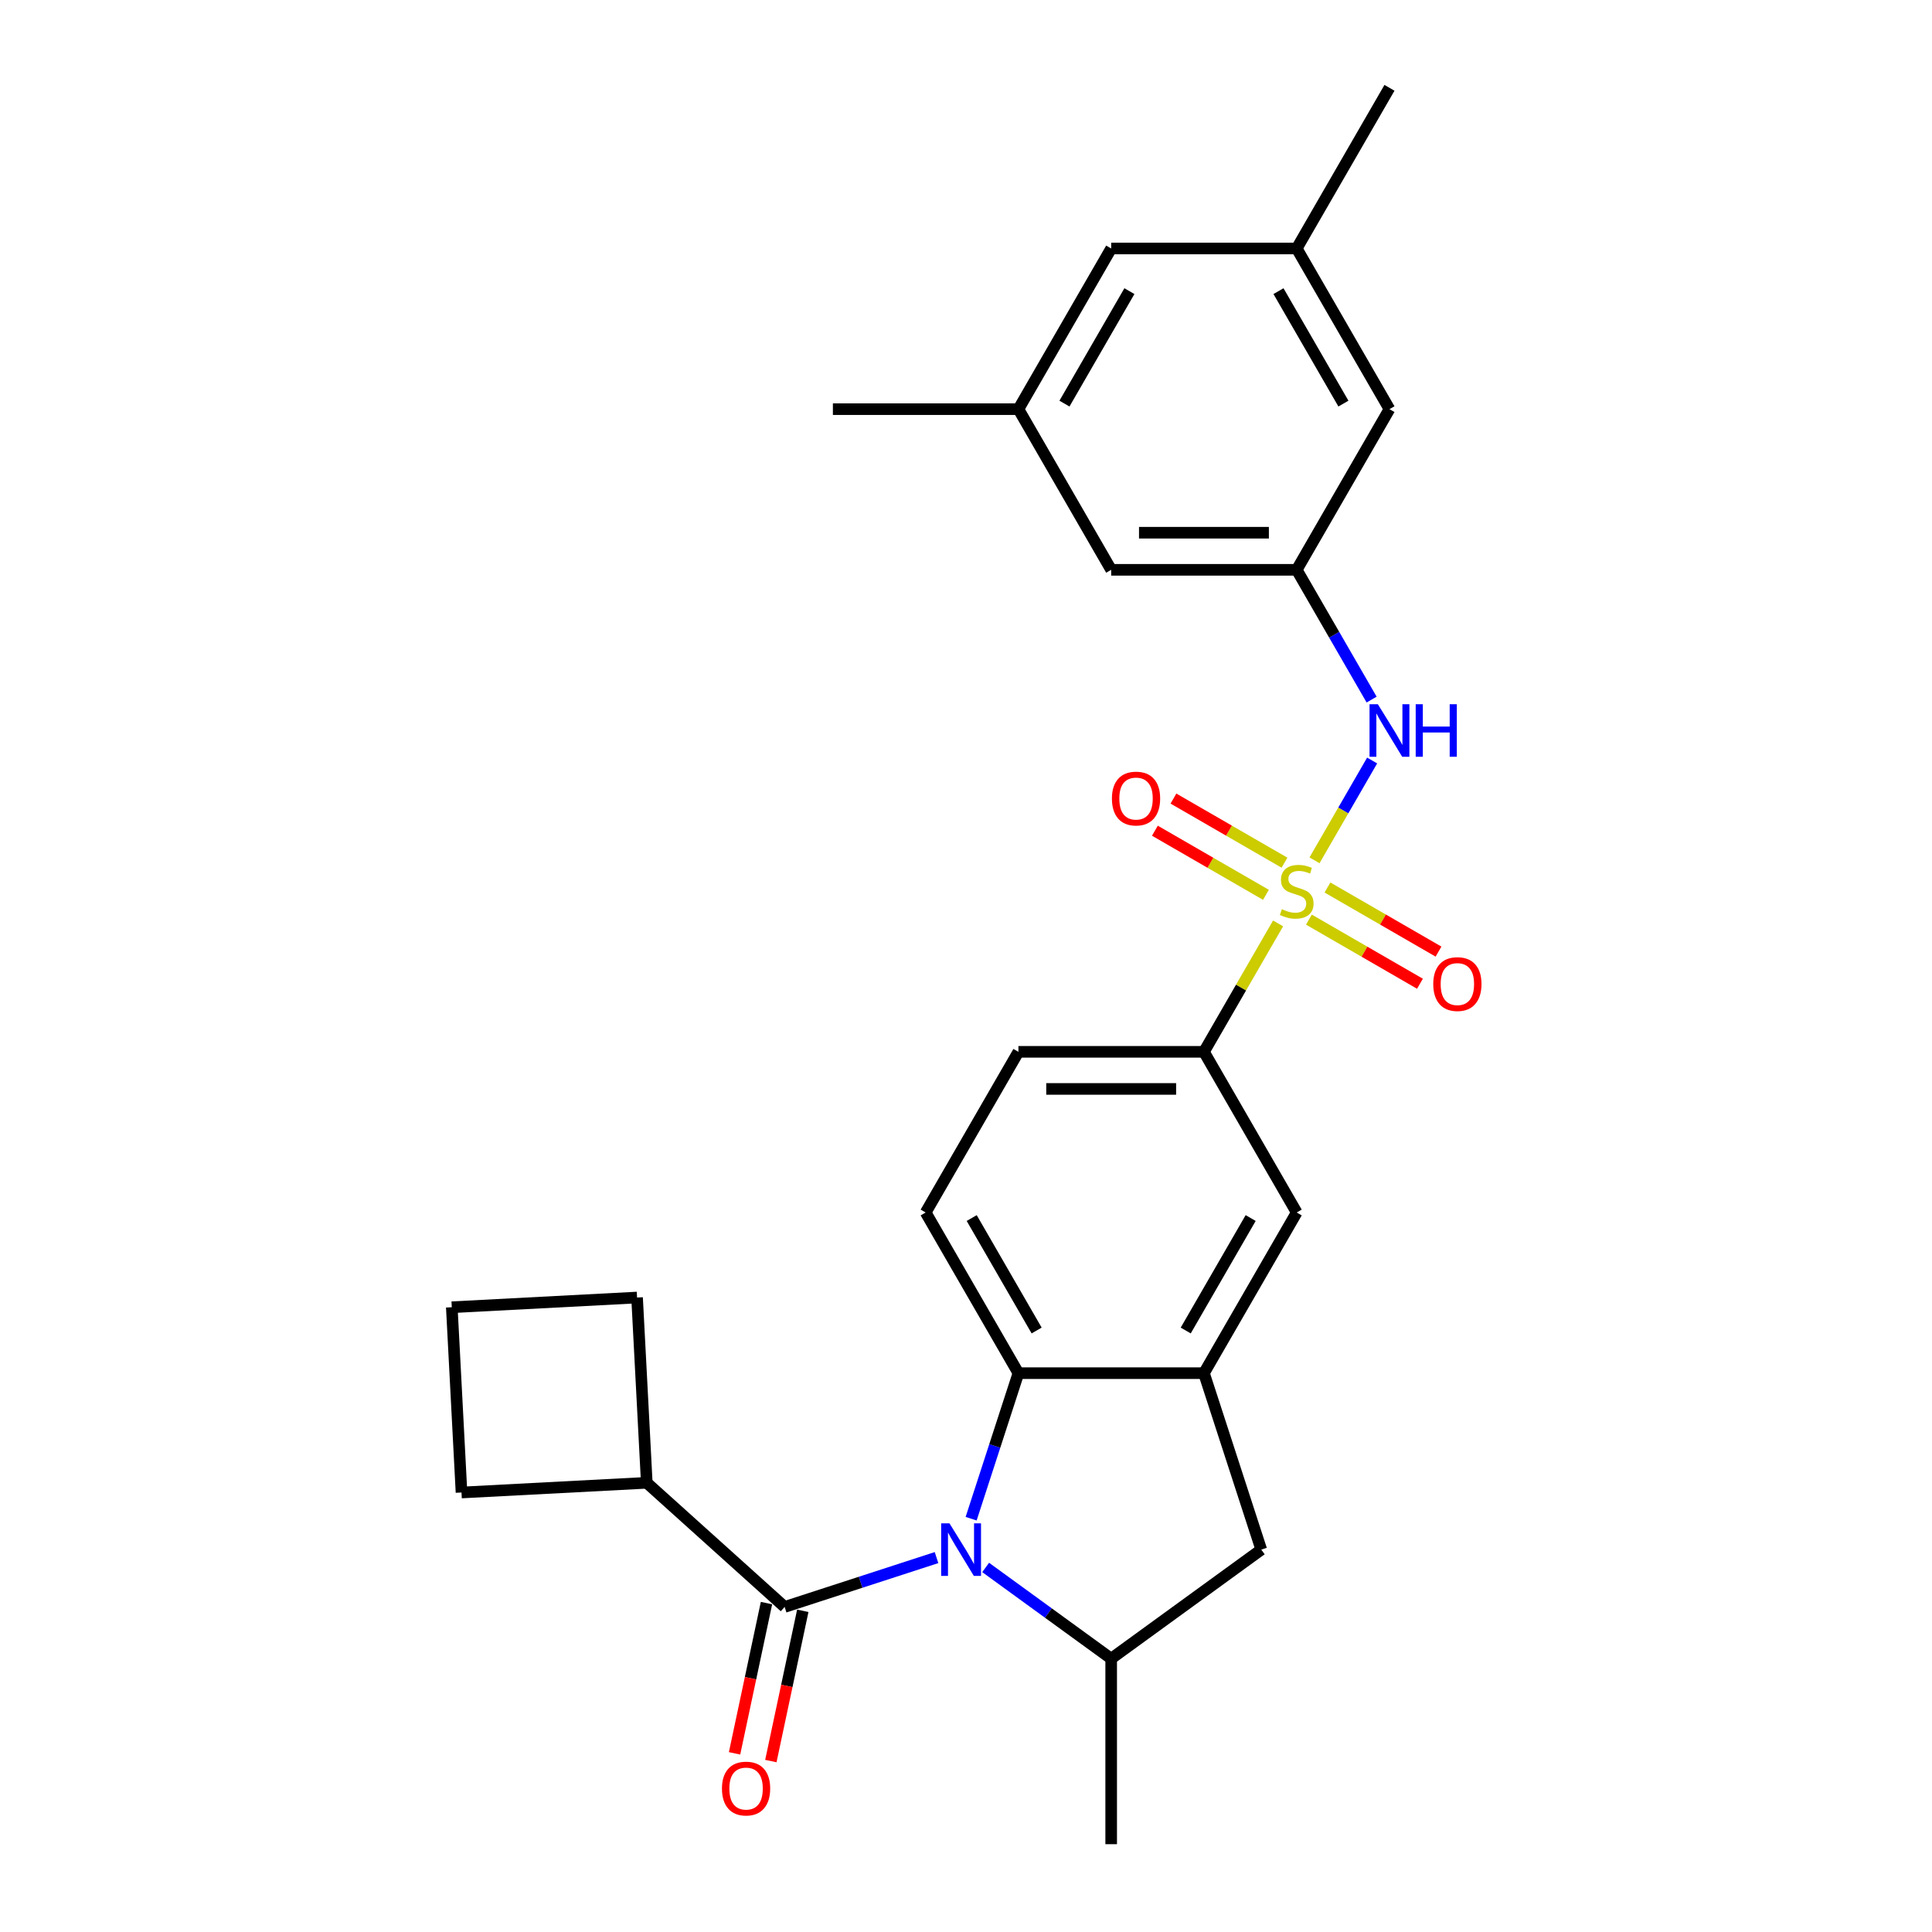 <?xml version='1.0' encoding='iso-8859-1'?>
<svg version='1.1' baseProfile='full'
              xmlns='http://www.w3.org/2000/svg'
                      xmlns:rdkit='http://www.rdkit.org/xml'
                      xmlns:xlink='http://www.w3.org/1999/xlink'
                  xml:space='preserve'
width='1000px' height='1000px' viewBox='0 0 1000 1000'>
<!-- END OF HEADER -->
<rect style='opacity:1.0;fill:#FFFFFF;stroke:none' width='1000' height='1000' x='0' y='0'> </rect>
<path class='bond-5' d='M 680.386,445.304 L 695.301,419.471' style='fill:none;fill-rule:evenodd;stroke:#CCCC00;stroke-width:6px;stroke-linecap:butt;stroke-linejoin:miter;stroke-opacity:1' />
<path class='bond-5' d='M 695.301,419.471 L 710.215,393.639' style='fill:none;fill-rule:evenodd;stroke:#0000FF;stroke-width:6px;stroke-linecap:butt;stroke-linejoin:miter;stroke-opacity:1' />
<path class='bond-6' d='M 661.536,477.953 L 642.348,511.189' style='fill:none;fill-rule:evenodd;stroke:#CCCC00;stroke-width:6px;stroke-linecap:butt;stroke-linejoin:miter;stroke-opacity:1' />
<path class='bond-6' d='M 642.348,511.189 L 623.159,544.425' style='fill:none;fill-rule:evenodd;stroke:#000000;stroke-width:6px;stroke-linecap:butt;stroke-linejoin:miter;stroke-opacity:1' />
<path class='bond-10' d='M 677.491,475.999 L 706.23,492.592' style='fill:none;fill-rule:evenodd;stroke:#CCCC00;stroke-width:6px;stroke-linecap:butt;stroke-linejoin:miter;stroke-opacity:1' />
<path class='bond-10' d='M 706.23,492.592 L 734.969,509.185' style='fill:none;fill-rule:evenodd;stroke:#FF0000;stroke-width:6px;stroke-linecap:butt;stroke-linejoin:miter;stroke-opacity:1' />
<path class='bond-10' d='M 687.093,459.367 L 715.833,475.96' style='fill:none;fill-rule:evenodd;stroke:#CCCC00;stroke-width:6px;stroke-linecap:butt;stroke-linejoin:miter;stroke-opacity:1' />
<path class='bond-10' d='M 715.833,475.96 L 744.572,492.552' style='fill:none;fill-rule:evenodd;stroke:#FF0000;stroke-width:6px;stroke-linecap:butt;stroke-linejoin:miter;stroke-opacity:1' />
<path class='bond-11' d='M 664.854,446.527 L 636.114,429.934' style='fill:none;fill-rule:evenodd;stroke:#CCCC00;stroke-width:6px;stroke-linecap:butt;stroke-linejoin:miter;stroke-opacity:1' />
<path class='bond-11' d='M 636.114,429.934 L 607.375,413.342' style='fill:none;fill-rule:evenodd;stroke:#FF0000;stroke-width:6px;stroke-linecap:butt;stroke-linejoin:miter;stroke-opacity:1' />
<path class='bond-11' d='M 655.251,463.159 L 626.512,446.567' style='fill:none;fill-rule:evenodd;stroke:#CCCC00;stroke-width:6px;stroke-linecap:butt;stroke-linejoin:miter;stroke-opacity:1' />
<path class='bond-11' d='M 626.512,446.567 L 597.772,429.974' style='fill:none;fill-rule:evenodd;stroke:#FF0000;stroke-width:6px;stroke-linecap:butt;stroke-linejoin:miter;stroke-opacity:1' />
<path class='bond-0' d='M 502.656,786.077 L 514.894,748.413' style='fill:none;fill-rule:evenodd;stroke:#0000FF;stroke-width:6px;stroke-linecap:butt;stroke-linejoin:miter;stroke-opacity:1' />
<path class='bond-0' d='M 514.894,748.413 L 527.132,710.748' style='fill:none;fill-rule:evenodd;stroke:#000000;stroke-width:6px;stroke-linecap:butt;stroke-linejoin:miter;stroke-opacity:1' />
<path class='bond-1' d='M 484.744,806.206 L 445.437,818.978' style='fill:none;fill-rule:evenodd;stroke:#0000FF;stroke-width:6px;stroke-linecap:butt;stroke-linejoin:miter;stroke-opacity:1' />
<path class='bond-1' d='M 445.437,818.978 L 406.131,831.749' style='fill:none;fill-rule:evenodd;stroke:#000000;stroke-width:6px;stroke-linecap:butt;stroke-linejoin:miter;stroke-opacity:1' />
<path class='bond-28' d='M 510.172,811.313 L 542.658,834.916' style='fill:none;fill-rule:evenodd;stroke:#0000FF;stroke-width:6px;stroke-linecap:butt;stroke-linejoin:miter;stroke-opacity:1' />
<path class='bond-28' d='M 542.658,834.916 L 575.145,858.519' style='fill:none;fill-rule:evenodd;stroke:#000000;stroke-width:6px;stroke-linecap:butt;stroke-linejoin:miter;stroke-opacity:1' />
<path class='bond-13' d='M 396.738,829.753 L 388.472,868.641' style='fill:none;fill-rule:evenodd;stroke:#000000;stroke-width:6px;stroke-linecap:butt;stroke-linejoin:miter;stroke-opacity:1' />
<path class='bond-13' d='M 388.472,868.641 L 380.206,907.53' style='fill:none;fill-rule:evenodd;stroke:#FF0000;stroke-width:6px;stroke-linecap:butt;stroke-linejoin:miter;stroke-opacity:1' />
<path class='bond-13' d='M 415.524,833.746 L 407.258,872.634' style='fill:none;fill-rule:evenodd;stroke:#000000;stroke-width:6px;stroke-linecap:butt;stroke-linejoin:miter;stroke-opacity:1' />
<path class='bond-13' d='M 407.258,872.634 L 398.992,911.523' style='fill:none;fill-rule:evenodd;stroke:#FF0000;stroke-width:6px;stroke-linecap:butt;stroke-linejoin:miter;stroke-opacity:1' />
<path class='bond-15' d='M 406.131,831.749 L 334.769,767.495' style='fill:none;fill-rule:evenodd;stroke:#000000;stroke-width:6px;stroke-linecap:butt;stroke-linejoin:miter;stroke-opacity:1' />
<path class='bond-2' d='M 527.132,710.748 L 479.118,627.587' style='fill:none;fill-rule:evenodd;stroke:#000000;stroke-width:6px;stroke-linecap:butt;stroke-linejoin:miter;stroke-opacity:1' />
<path class='bond-2' d='M 536.562,688.671 L 502.953,630.458' style='fill:none;fill-rule:evenodd;stroke:#000000;stroke-width:6px;stroke-linecap:butt;stroke-linejoin:miter;stroke-opacity:1' />
<path class='bond-27' d='M 527.132,710.748 L 623.159,710.748' style='fill:none;fill-rule:evenodd;stroke:#000000;stroke-width:6px;stroke-linecap:butt;stroke-linejoin:miter;stroke-opacity:1' />
<path class='bond-3' d='M 623.159,710.748 L 671.172,627.587' style='fill:none;fill-rule:evenodd;stroke:#000000;stroke-width:6px;stroke-linecap:butt;stroke-linejoin:miter;stroke-opacity:1' />
<path class='bond-3' d='M 613.728,688.671 L 647.338,630.458' style='fill:none;fill-rule:evenodd;stroke:#000000;stroke-width:6px;stroke-linecap:butt;stroke-linejoin:miter;stroke-opacity:1' />
<path class='bond-7' d='M 623.159,710.748 L 652.833,802.075' style='fill:none;fill-rule:evenodd;stroke:#000000;stroke-width:6px;stroke-linecap:butt;stroke-linejoin:miter;stroke-opacity:1' />
<path class='bond-4' d='M 575.145,858.519 L 652.833,802.075' style='fill:none;fill-rule:evenodd;stroke:#000000;stroke-width:6px;stroke-linecap:butt;stroke-linejoin:miter;stroke-opacity:1' />
<path class='bond-21' d='M 575.145,858.519 L 575.145,954.545' style='fill:none;fill-rule:evenodd;stroke:#000000;stroke-width:6px;stroke-linecap:butt;stroke-linejoin:miter;stroke-opacity:1' />
<path class='bond-9' d='M 709.949,362.103 L 690.561,328.522' style='fill:none;fill-rule:evenodd;stroke:#0000FF;stroke-width:6px;stroke-linecap:butt;stroke-linejoin:miter;stroke-opacity:1' />
<path class='bond-9' d='M 690.561,328.522 L 671.172,294.94' style='fill:none;fill-rule:evenodd;stroke:#000000;stroke-width:6px;stroke-linecap:butt;stroke-linejoin:miter;stroke-opacity:1' />
<path class='bond-8' d='M 623.159,544.425 L 671.172,627.587' style='fill:none;fill-rule:evenodd;stroke:#000000;stroke-width:6px;stroke-linecap:butt;stroke-linejoin:miter;stroke-opacity:1' />
<path class='bond-14' d='M 623.159,544.425 L 527.132,544.425' style='fill:none;fill-rule:evenodd;stroke:#000000;stroke-width:6px;stroke-linecap:butt;stroke-linejoin:miter;stroke-opacity:1' />
<path class='bond-14' d='M 608.755,563.63 L 541.536,563.63' style='fill:none;fill-rule:evenodd;stroke:#000000;stroke-width:6px;stroke-linecap:butt;stroke-linejoin:miter;stroke-opacity:1' />
<path class='bond-18' d='M 671.172,294.94 L 575.145,294.94' style='fill:none;fill-rule:evenodd;stroke:#000000;stroke-width:6px;stroke-linecap:butt;stroke-linejoin:miter;stroke-opacity:1' />
<path class='bond-18' d='M 656.768,275.734 L 589.549,275.734' style='fill:none;fill-rule:evenodd;stroke:#000000;stroke-width:6px;stroke-linecap:butt;stroke-linejoin:miter;stroke-opacity:1' />
<path class='bond-19' d='M 671.172,294.94 L 719.186,211.778' style='fill:none;fill-rule:evenodd;stroke:#000000;stroke-width:6px;stroke-linecap:butt;stroke-linejoin:miter;stroke-opacity:1' />
<path class='bond-12' d='M 479.118,627.587 L 527.132,544.425' style='fill:none;fill-rule:evenodd;stroke:#000000;stroke-width:6px;stroke-linecap:butt;stroke-linejoin:miter;stroke-opacity:1' />
<path class='bond-23' d='M 334.769,767.495 L 238.874,772.52' style='fill:none;fill-rule:evenodd;stroke:#000000;stroke-width:6px;stroke-linecap:butt;stroke-linejoin:miter;stroke-opacity:1' />
<path class='bond-24' d='M 334.769,767.495 L 329.743,671.599' style='fill:none;fill-rule:evenodd;stroke:#000000;stroke-width:6px;stroke-linecap:butt;stroke-linejoin:miter;stroke-opacity:1' />
<path class='bond-16' d='M 671.172,128.616 L 719.186,211.778' style='fill:none;fill-rule:evenodd;stroke:#000000;stroke-width:6px;stroke-linecap:butt;stroke-linejoin:miter;stroke-opacity:1' />
<path class='bond-16' d='M 661.742,150.693 L 695.351,208.906' style='fill:none;fill-rule:evenodd;stroke:#000000;stroke-width:6px;stroke-linecap:butt;stroke-linejoin:miter;stroke-opacity:1' />
<path class='bond-20' d='M 671.172,128.616 L 575.145,128.616' style='fill:none;fill-rule:evenodd;stroke:#000000;stroke-width:6px;stroke-linecap:butt;stroke-linejoin:miter;stroke-opacity:1' />
<path class='bond-26' d='M 671.172,128.616 L 719.186,45.455' style='fill:none;fill-rule:evenodd;stroke:#000000;stroke-width:6px;stroke-linecap:butt;stroke-linejoin:miter;stroke-opacity:1' />
<path class='bond-17' d='M 527.132,211.778 L 575.145,294.94' style='fill:none;fill-rule:evenodd;stroke:#000000;stroke-width:6px;stroke-linecap:butt;stroke-linejoin:miter;stroke-opacity:1' />
<path class='bond-25' d='M 527.132,211.778 L 431.105,211.778' style='fill:none;fill-rule:evenodd;stroke:#000000;stroke-width:6px;stroke-linecap:butt;stroke-linejoin:miter;stroke-opacity:1' />
<path class='bond-29' d='M 527.132,211.778 L 575.145,128.616' style='fill:none;fill-rule:evenodd;stroke:#000000;stroke-width:6px;stroke-linecap:butt;stroke-linejoin:miter;stroke-opacity:1' />
<path class='bond-29' d='M 550.966,208.906 L 584.576,150.693' style='fill:none;fill-rule:evenodd;stroke:#000000;stroke-width:6px;stroke-linecap:butt;stroke-linejoin:miter;stroke-opacity:1' />
<path class='bond-22' d='M 233.848,676.625 L 329.743,671.599' style='fill:none;fill-rule:evenodd;stroke:#000000;stroke-width:6px;stroke-linecap:butt;stroke-linejoin:miter;stroke-opacity:1' />
<path class='bond-30' d='M 233.848,676.625 L 238.874,772.52' style='fill:none;fill-rule:evenodd;stroke:#000000;stroke-width:6px;stroke-linecap:butt;stroke-linejoin:miter;stroke-opacity:1' />
<path  class='atom-0' d='M 663.49 470.597
Q 663.797 470.712, 665.065 471.25
Q 666.332 471.788, 667.715 472.133
Q 669.136 472.441, 670.519 472.441
Q 673.093 472.441, 674.591 471.212
Q 676.089 469.944, 676.089 467.755
Q 676.089 466.257, 675.32 465.335
Q 674.591 464.413, 673.438 463.914
Q 672.286 463.414, 670.365 462.838
Q 667.946 462.108, 666.486 461.417
Q 665.065 460.725, 664.028 459.266
Q 663.029 457.806, 663.029 455.348
Q 663.029 451.929, 665.334 449.817
Q 667.677 447.704, 672.286 447.704
Q 675.436 447.704, 679.008 449.202
L 678.124 452.16
Q 674.86 450.815, 672.401 450.815
Q 669.751 450.815, 668.291 451.929
Q 666.832 453.005, 666.87 454.887
Q 666.87 456.347, 667.6 457.23
Q 668.368 458.114, 669.444 458.613
Q 670.558 459.112, 672.401 459.688
Q 674.86 460.457, 676.319 461.225
Q 677.779 461.993, 678.816 463.568
Q 679.891 465.104, 679.891 467.755
Q 679.891 471.519, 677.356 473.555
Q 674.86 475.552, 670.673 475.552
Q 668.253 475.552, 666.409 475.014
Q 664.604 474.515, 662.453 473.631
L 663.49 470.597
' fill='#CCCC00'/>
<path  class='atom-1' d='M 491.447 788.478
L 500.358 802.882
Q 501.241 804.303, 502.662 806.877
Q 504.084 809.45, 504.161 809.604
L 504.161 788.478
L 507.771 788.478
L 507.771 815.673
L 504.045 815.673
L 494.481 799.924
Q 493.367 798.081, 492.176 795.968
Q 491.024 793.855, 490.678 793.202
L 490.678 815.673
L 487.145 815.673
L 487.145 788.478
L 491.447 788.478
' fill='#0000FF'/>
<path  class='atom-6' d='M 713.174 364.504
L 722.086 378.908
Q 722.969 380.329, 724.39 382.903
Q 725.811 385.476, 725.888 385.63
L 725.888 364.504
L 729.499 364.504
L 729.499 391.699
L 725.773 391.699
L 716.209 375.95
Q 715.095 374.107, 713.904 371.994
Q 712.752 369.882, 712.406 369.229
L 712.406 391.699
L 708.872 391.699
L 708.872 364.504
L 713.174 364.504
' fill='#0000FF'/>
<path  class='atom-6' d='M 732.764 364.504
L 736.451 364.504
L 736.451 376.066
L 750.356 376.066
L 750.356 364.504
L 754.043 364.504
L 754.043 391.699
L 750.356 391.699
L 750.356 379.139
L 736.451 379.139
L 736.451 391.699
L 732.764 391.699
L 732.764 364.504
' fill='#0000FF'/>
<path  class='atom-11' d='M 741.85 509.353
Q 741.85 502.824, 745.077 499.175
Q 748.303 495.526, 754.334 495.526
Q 760.364 495.526, 763.591 499.175
Q 766.817 502.824, 766.817 509.353
Q 766.817 515.96, 763.552 519.724
Q 760.288 523.45, 754.334 523.45
Q 748.342 523.45, 745.077 519.724
Q 741.85 515.999, 741.85 509.353
M 754.334 520.377
Q 758.482 520.377, 760.71 517.612
Q 762.976 514.808, 762.976 509.353
Q 762.976 504.014, 760.71 501.326
Q 758.482 498.598, 754.334 498.598
Q 750.185 498.598, 747.919 501.287
Q 745.691 503.976, 745.691 509.353
Q 745.691 514.846, 747.919 517.612
Q 750.185 520.377, 754.334 520.377
' fill='#FF0000'/>
<path  class='atom-12' d='M 575.527 413.327
Q 575.527 406.797, 578.753 403.148
Q 581.98 399.499, 588.01 399.499
Q 594.041 399.499, 597.267 403.148
Q 600.494 406.797, 600.494 413.327
Q 600.494 419.933, 597.229 423.697
Q 593.964 427.423, 588.01 427.423
Q 582.018 427.423, 578.753 423.697
Q 575.527 419.972, 575.527 413.327
M 588.01 424.35
Q 592.159 424.35, 594.387 421.585
Q 596.653 418.781, 596.653 413.327
Q 596.653 407.987, 594.387 405.299
Q 592.159 402.572, 588.01 402.572
Q 583.862 402.572, 581.596 405.26
Q 579.368 407.949, 579.368 413.327
Q 579.368 418.819, 581.596 421.585
Q 583.862 424.35, 588.01 424.35
' fill='#FF0000'/>
<path  class='atom-14' d='M 373.682 925.755
Q 373.682 919.225, 376.909 915.576
Q 380.135 911.927, 386.166 911.927
Q 392.196 911.927, 395.423 915.576
Q 398.649 919.225, 398.649 925.755
Q 398.649 932.361, 395.384 936.126
Q 392.119 939.851, 386.166 939.851
Q 380.174 939.851, 376.909 936.126
Q 373.682 932.4, 373.682 925.755
M 386.166 936.778
Q 390.314 936.778, 392.542 934.013
Q 394.808 931.209, 394.808 925.755
Q 394.808 920.416, 392.542 917.727
Q 390.314 915, 386.166 915
Q 382.017 915, 379.751 917.688
Q 377.523 920.377, 377.523 925.755
Q 377.523 931.247, 379.751 934.013
Q 382.017 936.778, 386.166 936.778
' fill='#FF0000'/>
</svg>
